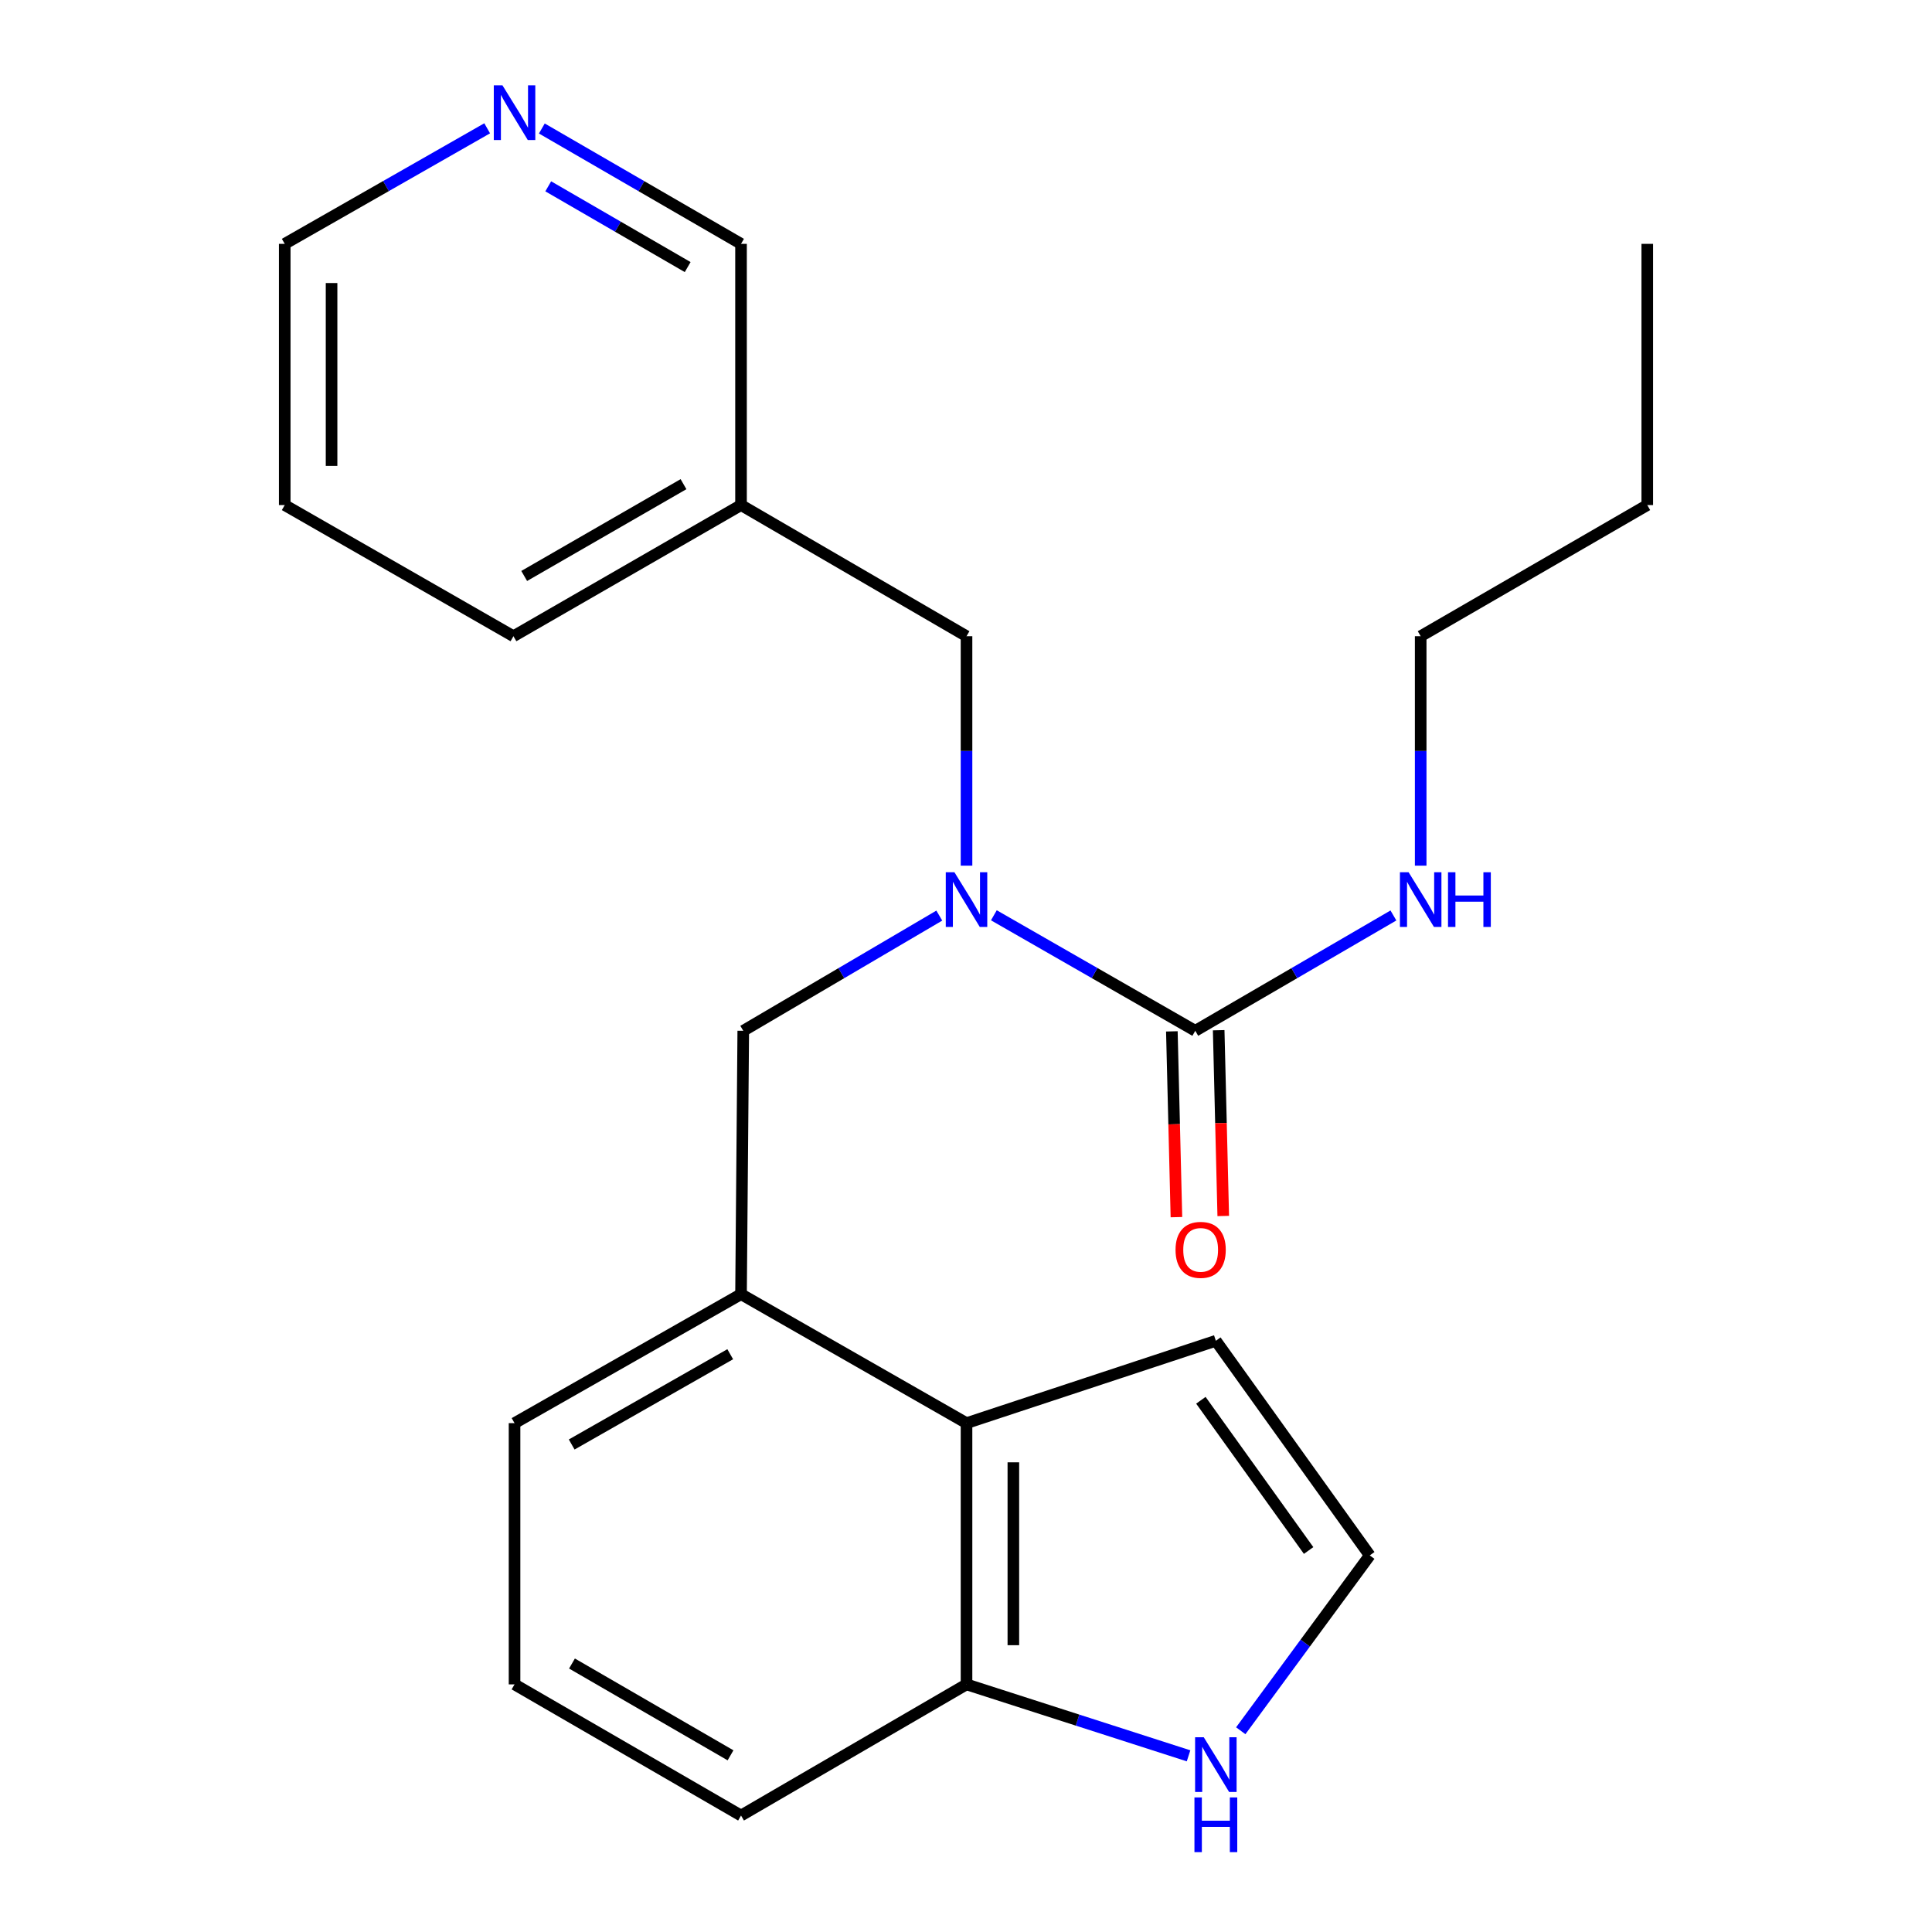 <?xml version='1.0' encoding='iso-8859-1'?>
<svg version='1.1' baseProfile='full'
              xmlns='http://www.w3.org/2000/svg'
                      xmlns:rdkit='http://www.rdkit.org/xml'
                      xmlns:xlink='http://www.w3.org/1999/xlink'
                  xml:space='preserve'
width='1000px' height='1000px' viewBox='0 0 1000 1000'>
<!-- END OF HEADER -->
<rect style='opacity:1.0;fill:#FFFFFF;stroke:none' width='1000' height='1000' x='0' y='0'> </rect>
<path class='bond-0' d='M 618.669,533.539 L 566.545,503.644' style='fill:none;fill-rule:evenodd;stroke:#000000;stroke-width:6px;stroke-linecap:butt;stroke-linejoin:miter;stroke-opacity:1' />
<path class='bond-0' d='M 566.545,503.644 L 514.422,473.749' style='fill:none;fill-rule:evenodd;stroke:#0000FF;stroke-width:6px;stroke-linecap:butt;stroke-linejoin:miter;stroke-opacity:1' />
<path class='bond-9' d='M 606.551,533.837 L 607.734,581.915' style='fill:none;fill-rule:evenodd;stroke:#000000;stroke-width:6px;stroke-linecap:butt;stroke-linejoin:miter;stroke-opacity:1' />
<path class='bond-9' d='M 607.734,581.915 L 608.917,629.992' style='fill:none;fill-rule:evenodd;stroke:#FF0000;stroke-width:6px;stroke-linecap:butt;stroke-linejoin:miter;stroke-opacity:1' />
<path class='bond-9' d='M 630.786,533.241 L 631.969,581.318' style='fill:none;fill-rule:evenodd;stroke:#000000;stroke-width:6px;stroke-linecap:butt;stroke-linejoin:miter;stroke-opacity:1' />
<path class='bond-9' d='M 631.969,581.318 L 633.152,629.396' style='fill:none;fill-rule:evenodd;stroke:#FF0000;stroke-width:6px;stroke-linecap:butt;stroke-linejoin:miter;stroke-opacity:1' />
<path class='bond-11' d='M 618.669,533.539 L 669.949,503.693' style='fill:none;fill-rule:evenodd;stroke:#000000;stroke-width:6px;stroke-linecap:butt;stroke-linejoin:miter;stroke-opacity:1' />
<path class='bond-11' d='M 669.949,503.693 L 721.229,473.847' style='fill:none;fill-rule:evenodd;stroke:#0000FF;stroke-width:6px;stroke-linecap:butt;stroke-linejoin:miter;stroke-opacity:1' />
<path class='bond-3' d='M 486.179,473.913 L 435.445,503.726' style='fill:none;fill-rule:evenodd;stroke:#0000FF;stroke-width:6px;stroke-linecap:butt;stroke-linejoin:miter;stroke-opacity:1' />
<path class='bond-3' d='M 435.445,503.726 L 384.712,533.539' style='fill:none;fill-rule:evenodd;stroke:#000000;stroke-width:6px;stroke-linecap:butt;stroke-linejoin:miter;stroke-opacity:1' />
<path class='bond-6' d='M 500.269,448.064 L 500.269,388.686' style='fill:none;fill-rule:evenodd;stroke:#0000FF;stroke-width:6px;stroke-linecap:butt;stroke-linejoin:miter;stroke-opacity:1' />
<path class='bond-6' d='M 500.269,388.686 L 500.269,329.307' style='fill:none;fill-rule:evenodd;stroke:#000000;stroke-width:6px;stroke-linecap:butt;stroke-linejoin:miter;stroke-opacity:1' />
<path class='bond-1' d='M 383.554,669.865 L 384.712,533.539' style='fill:none;fill-rule:evenodd;stroke:#000000;stroke-width:6px;stroke-linecap:butt;stroke-linejoin:miter;stroke-opacity:1' />
<path class='bond-2' d='M 383.554,669.865 L 500.269,736.613' style='fill:none;fill-rule:evenodd;stroke:#000000;stroke-width:6px;stroke-linecap:butt;stroke-linejoin:miter;stroke-opacity:1' />
<path class='bond-14' d='M 383.554,669.865 L 266.326,736.613' style='fill:none;fill-rule:evenodd;stroke:#000000;stroke-width:6px;stroke-linecap:butt;stroke-linejoin:miter;stroke-opacity:1' />
<path class='bond-14' d='M 377.965,700.944 L 295.906,747.668' style='fill:none;fill-rule:evenodd;stroke:#000000;stroke-width:6px;stroke-linecap:butt;stroke-linejoin:miter;stroke-opacity:1' />
<path class='bond-7' d='M 500.269,736.613 L 500.269,871.834' style='fill:none;fill-rule:evenodd;stroke:#000000;stroke-width:6px;stroke-linecap:butt;stroke-linejoin:miter;stroke-opacity:1' />
<path class='bond-7' d='M 524.512,756.896 L 524.512,851.551' style='fill:none;fill-rule:evenodd;stroke:#000000;stroke-width:6px;stroke-linecap:butt;stroke-linejoin:miter;stroke-opacity:1' />
<path class='bond-8' d='M 500.269,736.613 L 629.322,693.986' style='fill:none;fill-rule:evenodd;stroke:#000000;stroke-width:6px;stroke-linecap:butt;stroke-linejoin:miter;stroke-opacity:1' />
<path class='bond-4' d='M 615.193,908.811 L 557.731,890.323' style='fill:none;fill-rule:evenodd;stroke:#0000FF;stroke-width:6px;stroke-linecap:butt;stroke-linejoin:miter;stroke-opacity:1' />
<path class='bond-4' d='M 557.731,890.323 L 500.269,871.834' style='fill:none;fill-rule:evenodd;stroke:#000000;stroke-width:6px;stroke-linecap:butt;stroke-linejoin:miter;stroke-opacity:1' />
<path class='bond-25' d='M 642.212,895.836 L 675.599,850.454' style='fill:none;fill-rule:evenodd;stroke:#0000FF;stroke-width:6px;stroke-linecap:butt;stroke-linejoin:miter;stroke-opacity:1' />
<path class='bond-25' d='M 675.599,850.454 L 708.987,805.072' style='fill:none;fill-rule:evenodd;stroke:#000000;stroke-width:6px;stroke-linecap:butt;stroke-linejoin:miter;stroke-opacity:1' />
<path class='bond-5' d='M 708.987,805.072 L 629.322,693.986' style='fill:none;fill-rule:evenodd;stroke:#000000;stroke-width:6px;stroke-linecap:butt;stroke-linejoin:miter;stroke-opacity:1' />
<path class='bond-5' d='M 677.336,802.537 L 621.571,724.777' style='fill:none;fill-rule:evenodd;stroke:#000000;stroke-width:6px;stroke-linecap:butt;stroke-linejoin:miter;stroke-opacity:1' />
<path class='bond-12' d='M 500.269,329.307 L 383.554,261.427' style='fill:none;fill-rule:evenodd;stroke:#000000;stroke-width:6px;stroke-linecap:butt;stroke-linejoin:miter;stroke-opacity:1' />
<path class='bond-24' d='M 500.269,871.834 L 383.554,939.714' style='fill:none;fill-rule:evenodd;stroke:#000000;stroke-width:6px;stroke-linecap:butt;stroke-linejoin:miter;stroke-opacity:1' />
<path class='bond-10' d='M 280.453,66.508 L 332.003,96.364' style='fill:none;fill-rule:evenodd;stroke:#0000FF;stroke-width:6px;stroke-linecap:butt;stroke-linejoin:miter;stroke-opacity:1' />
<path class='bond-10' d='M 332.003,96.364 L 383.554,126.219' style='fill:none;fill-rule:evenodd;stroke:#000000;stroke-width:6px;stroke-linecap:butt;stroke-linejoin:miter;stroke-opacity:1' />
<path class='bond-10' d='M 283.768,96.443 L 319.853,117.342' style='fill:none;fill-rule:evenodd;stroke:#0000FF;stroke-width:6px;stroke-linecap:butt;stroke-linejoin:miter;stroke-opacity:1' />
<path class='bond-10' d='M 319.853,117.342 L 355.939,138.241' style='fill:none;fill-rule:evenodd;stroke:#000000;stroke-width:6px;stroke-linecap:butt;stroke-linejoin:miter;stroke-opacity:1' />
<path class='bond-23' d='M 252.162,66.41 L 199.768,96.315' style='fill:none;fill-rule:evenodd;stroke:#0000FF;stroke-width:6px;stroke-linecap:butt;stroke-linejoin:miter;stroke-opacity:1' />
<path class='bond-23' d='M 199.768,96.315 L 147.375,126.219' style='fill:none;fill-rule:evenodd;stroke:#000000;stroke-width:6px;stroke-linecap:butt;stroke-linejoin:miter;stroke-opacity:1' />
<path class='bond-19' d='M 735.344,448.064 L 735.344,388.686' style='fill:none;fill-rule:evenodd;stroke:#0000FF;stroke-width:6px;stroke-linecap:butt;stroke-linejoin:miter;stroke-opacity:1' />
<path class='bond-19' d='M 735.344,388.686 L 735.344,329.307' style='fill:none;fill-rule:evenodd;stroke:#000000;stroke-width:6px;stroke-linecap:butt;stroke-linejoin:miter;stroke-opacity:1' />
<path class='bond-13' d='M 383.554,261.427 L 383.554,126.219' style='fill:none;fill-rule:evenodd;stroke:#000000;stroke-width:6px;stroke-linecap:butt;stroke-linejoin:miter;stroke-opacity:1' />
<path class='bond-18' d='M 383.554,261.427 L 265.76,329.307' style='fill:none;fill-rule:evenodd;stroke:#000000;stroke-width:6px;stroke-linecap:butt;stroke-linejoin:miter;stroke-opacity:1' />
<path class='bond-18' d='M 353.78,250.604 L 271.325,298.12' style='fill:none;fill-rule:evenodd;stroke:#000000;stroke-width:6px;stroke-linecap:butt;stroke-linejoin:miter;stroke-opacity:1' />
<path class='bond-15' d='M 266.326,736.613 L 266.326,871.834' style='fill:none;fill-rule:evenodd;stroke:#000000;stroke-width:6px;stroke-linecap:butt;stroke-linejoin:miter;stroke-opacity:1' />
<path class='bond-16' d='M 266.326,871.834 L 383.554,939.714' style='fill:none;fill-rule:evenodd;stroke:#000000;stroke-width:6px;stroke-linecap:butt;stroke-linejoin:miter;stroke-opacity:1' />
<path class='bond-16' d='M 296.058,861.037 L 378.118,908.553' style='fill:none;fill-rule:evenodd;stroke:#000000;stroke-width:6px;stroke-linecap:butt;stroke-linejoin:miter;stroke-opacity:1' />
<path class='bond-17' d='M 147.375,126.219 L 147.375,261.427' style='fill:none;fill-rule:evenodd;stroke:#000000;stroke-width:6px;stroke-linecap:butt;stroke-linejoin:miter;stroke-opacity:1' />
<path class='bond-17' d='M 171.617,146.5 L 171.617,241.146' style='fill:none;fill-rule:evenodd;stroke:#000000;stroke-width:6px;stroke-linecap:butt;stroke-linejoin:miter;stroke-opacity:1' />
<path class='bond-21' d='M 265.76,329.307 L 147.375,261.427' style='fill:none;fill-rule:evenodd;stroke:#000000;stroke-width:6px;stroke-linecap:butt;stroke-linejoin:miter;stroke-opacity:1' />
<path class='bond-20' d='M 735.344,329.307 L 852.625,261.427' style='fill:none;fill-rule:evenodd;stroke:#000000;stroke-width:6px;stroke-linecap:butt;stroke-linejoin:miter;stroke-opacity:1' />
<path class='bond-22' d='M 852.625,261.427 L 852.625,126.219' style='fill:none;fill-rule:evenodd;stroke:#000000;stroke-width:6px;stroke-linecap:butt;stroke-linejoin:miter;stroke-opacity:1' />
<path  class='atom-1' d='M 494.009 451.472
L 503.289 466.472
Q 504.209 467.952, 505.689 470.632
Q 507.169 473.312, 507.249 473.472
L 507.249 451.472
L 511.009 451.472
L 511.009 479.792
L 507.129 479.792
L 497.169 463.392
Q 496.009 461.472, 494.769 459.272
Q 493.569 457.072, 493.209 456.392
L 493.209 479.792
L 489.529 479.792
L 489.529 451.472
L 494.009 451.472
' fill='#0000FF'/>
<path  class='atom-5' d='M 623.062 899.197
L 632.342 914.197
Q 633.262 915.677, 634.742 918.357
Q 636.222 921.037, 636.302 921.197
L 636.302 899.197
L 640.062 899.197
L 640.062 927.517
L 636.182 927.517
L 626.222 911.117
Q 625.062 909.197, 623.822 906.997
Q 622.622 904.797, 622.262 904.117
L 622.262 927.517
L 618.582 927.517
L 618.582 899.197
L 623.062 899.197
' fill='#0000FF'/>
<path  class='atom-5' d='M 618.242 930.349
L 622.082 930.349
L 622.082 942.389
L 636.562 942.389
L 636.562 930.349
L 640.402 930.349
L 640.402 958.669
L 636.562 958.669
L 636.562 945.589
L 622.082 945.589
L 622.082 958.669
L 618.242 958.669
L 618.242 930.349
' fill='#0000FF'/>
<path  class='atom-10' d='M 608.457 646.927
Q 608.457 640.127, 611.817 636.327
Q 615.177 632.527, 621.457 632.527
Q 627.737 632.527, 631.097 636.327
Q 634.457 640.127, 634.457 646.927
Q 634.457 653.807, 631.057 657.727
Q 627.657 661.607, 621.457 661.607
Q 615.217 661.607, 611.817 657.727
Q 608.457 653.847, 608.457 646.927
M 621.457 658.407
Q 625.777 658.407, 628.097 655.527
Q 630.457 652.607, 630.457 646.927
Q 630.457 641.367, 628.097 638.567
Q 625.777 635.727, 621.457 635.727
Q 617.137 635.727, 614.777 638.527
Q 612.457 641.327, 612.457 646.927
Q 612.457 652.647, 614.777 655.527
Q 617.137 658.407, 621.457 658.407
' fill='#FF0000'/>
<path  class='atom-11' d='M 260.066 44.166
L 269.346 59.166
Q 270.266 60.646, 271.746 63.326
Q 273.226 66.006, 273.306 66.166
L 273.306 44.166
L 277.066 44.166
L 277.066 72.486
L 273.186 72.486
L 263.226 56.086
Q 262.066 54.166, 260.826 51.966
Q 259.626 49.766, 259.266 49.086
L 259.266 72.486
L 255.586 72.486
L 255.586 44.166
L 260.066 44.166
' fill='#0000FF'/>
<path  class='atom-12' d='M 729.084 451.472
L 738.364 466.472
Q 739.284 467.952, 740.764 470.632
Q 742.244 473.312, 742.324 473.472
L 742.324 451.472
L 746.084 451.472
L 746.084 479.792
L 742.204 479.792
L 732.244 463.392
Q 731.084 461.472, 729.844 459.272
Q 728.644 457.072, 728.284 456.392
L 728.284 479.792
L 724.604 479.792
L 724.604 451.472
L 729.084 451.472
' fill='#0000FF'/>
<path  class='atom-12' d='M 749.484 451.472
L 753.324 451.472
L 753.324 463.512
L 767.804 463.512
L 767.804 451.472
L 771.644 451.472
L 771.644 479.792
L 767.804 479.792
L 767.804 466.712
L 753.324 466.712
L 753.324 479.792
L 749.484 479.792
L 749.484 451.472
' fill='#0000FF'/>
</svg>
